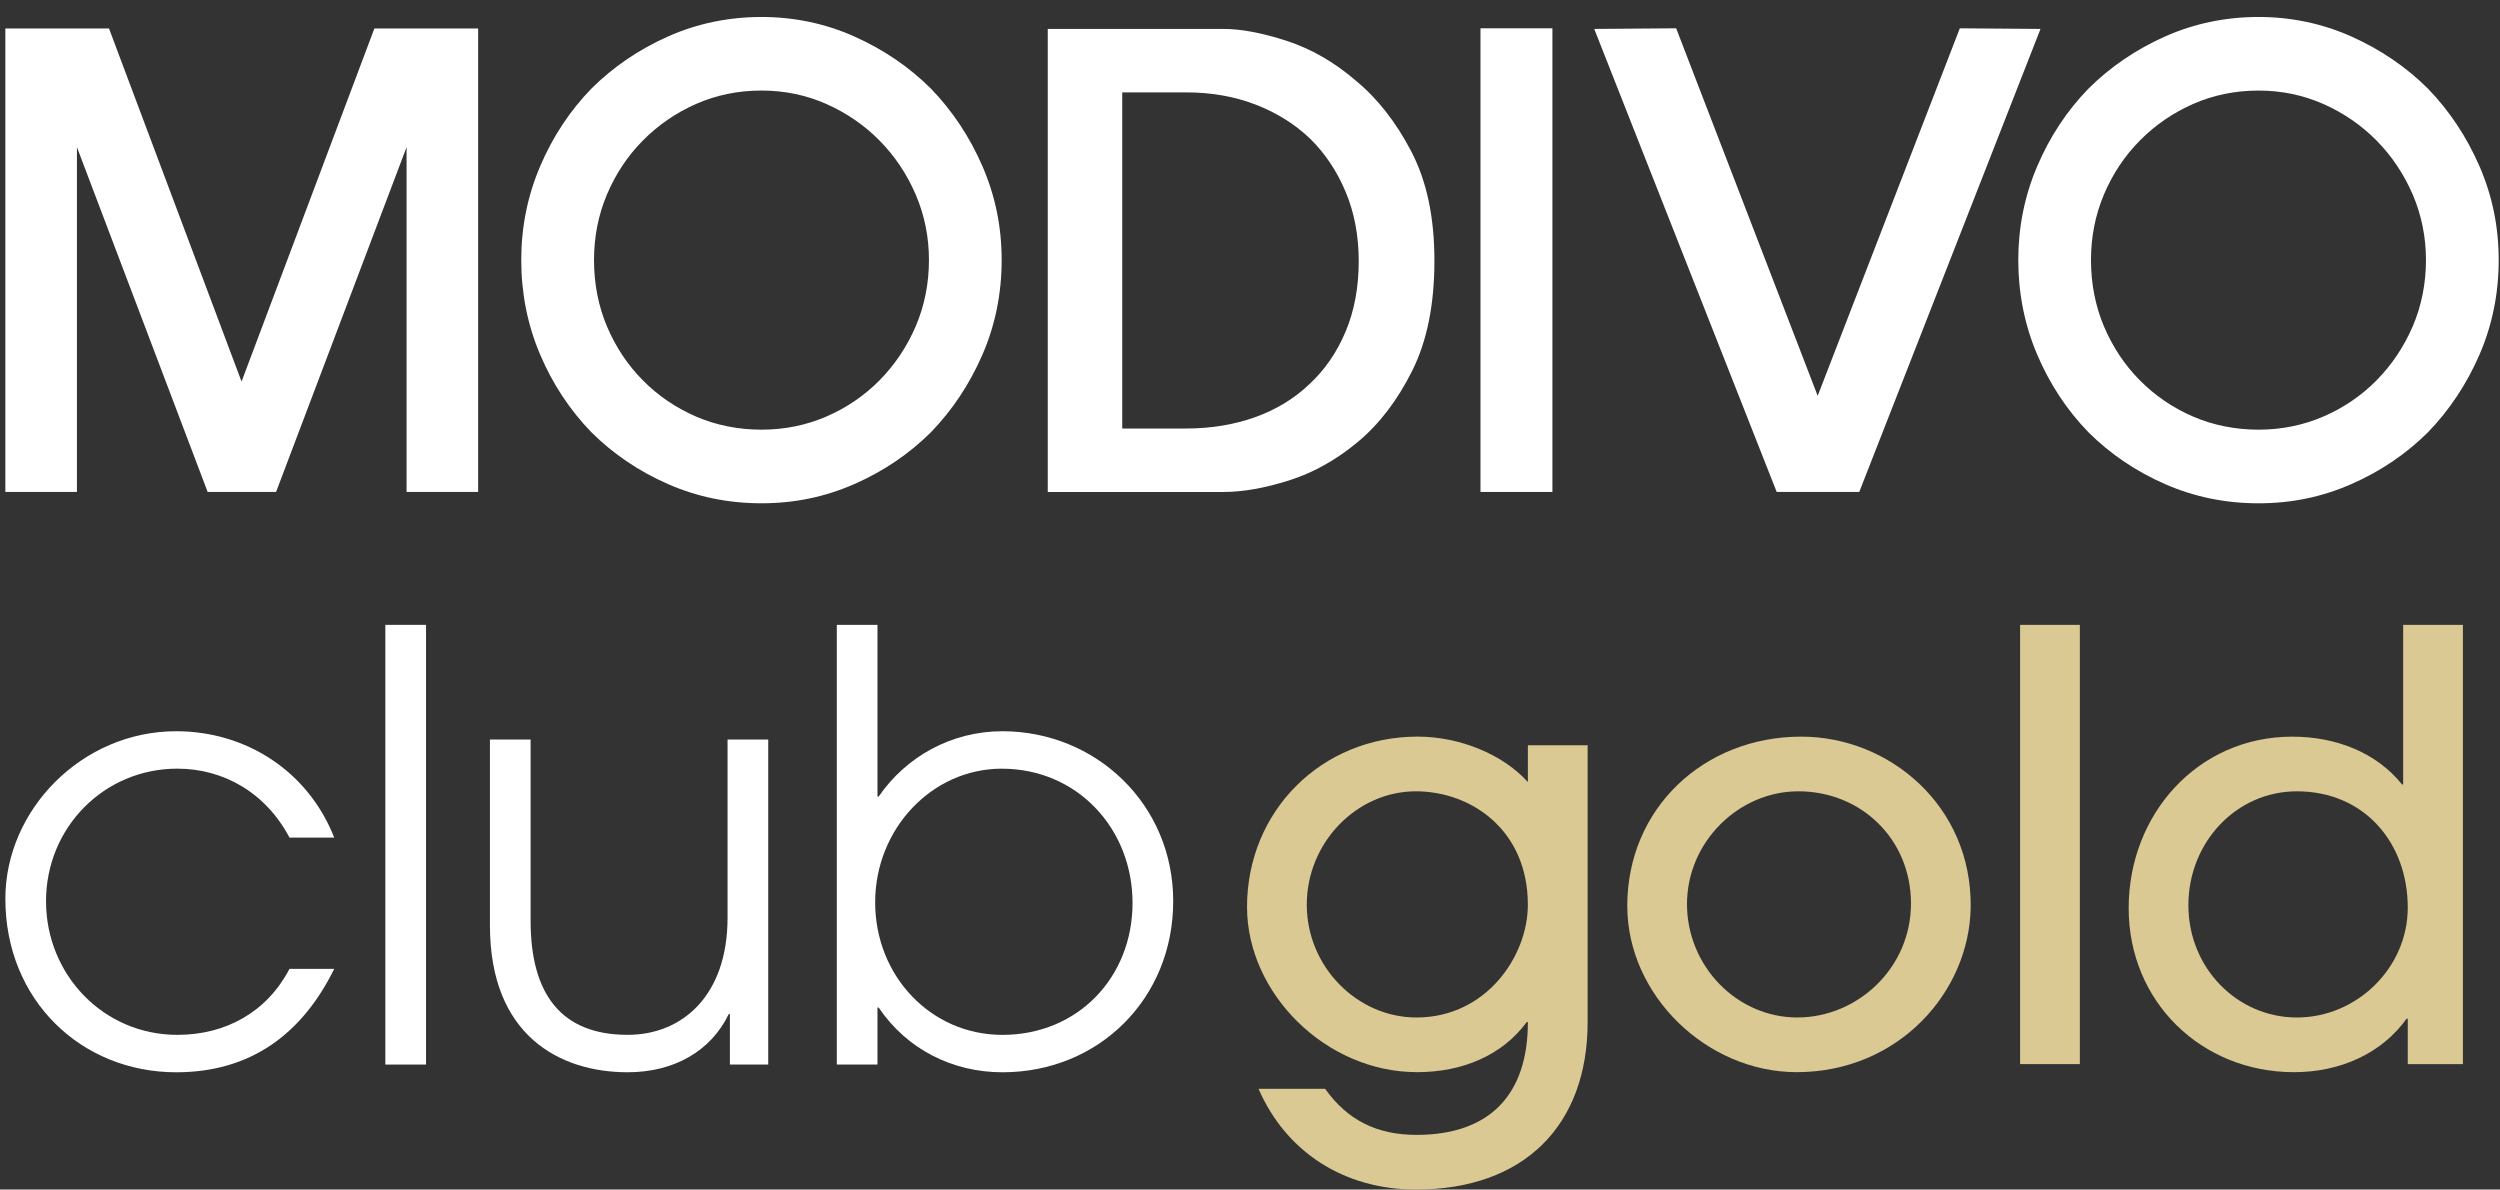 <svg width="124" height="59" viewBox="0 0 124 59" fill="none" xmlns="http://www.w3.org/2000/svg">
<rect x="0" y="0" width="124" height="59" fill="#333333" stroke="none"/>
<path d="M67.237 3.99C66.171 3.076 65.031 2.421 63.821 2.027C62.609 1.633 61.562 1.435 60.681 1.435H51.969V24.402H60.681C61.645 24.402 62.733 24.21 63.944 23.826C65.155 23.441 66.293 22.802 67.361 21.909C68.427 21.017 69.326 19.837 70.054 18.372C70.783 16.908 71.147 15.095 71.147 12.934C71.147 10.773 70.767 8.992 70.008 7.528C69.249 6.064 68.325 4.885 67.237 3.991M66.745 16.439C66.314 17.468 65.718 18.336 64.96 19.042C64.2 19.769 63.297 20.319 62.25 20.693C61.204 21.067 60.065 21.254 58.834 21.254H55.663V4.582H58.834C60.085 4.582 61.236 4.785 62.282 5.189C63.329 5.595 64.232 6.16 64.991 6.888C65.73 7.616 66.315 8.493 66.746 9.522C67.177 10.55 67.393 11.698 67.393 12.965C67.393 14.232 67.177 15.411 66.746 16.439" fill="white"/>
<path d="M77 1.404H73.432V24.401H77V1.404Z" fill="white"/>
<path d="M97.207 1.404L90.157 19.633L83.138 1.404L79.074 1.435L88.124 24.401H92.219L101.209 1.435L97.207 1.404Z" fill="white"/>
<path d="M18.569 1.413L11.981 18.926L5.407 1.413H0.266V24.401H3.816V7.3L10.3 24.401H13.693L20.166 7.3V24.401H23.716V1.413H18.569Z" fill="white"/>
<path d="M122.981 8.244C122.345 6.781 121.491 5.496 120.425 4.395C119.339 3.315 118.069 2.454 116.624 1.808C115.177 1.164 113.642 0.842 112.021 0.842C110.401 0.842 108.836 1.164 107.388 1.808C105.941 2.454 104.675 3.315 103.588 4.395C102.519 5.496 101.671 6.78 101.047 8.244C100.421 9.708 100.107 11.262 100.107 12.903C100.107 14.544 100.421 16.126 101.047 17.593C101.671 19.057 102.519 20.34 103.588 21.442C104.675 22.521 105.941 23.379 107.388 24.012C108.836 24.647 110.378 24.964 112.021 24.964C113.664 24.964 115.177 24.648 116.625 24.012C118.07 23.379 119.34 22.521 120.426 21.442C121.492 20.34 122.345 19.057 122.982 17.593C123.616 16.126 123.935 14.565 123.935 12.903C123.935 11.242 123.617 9.708 122.982 8.244M119.672 16.185C119.235 17.199 118.631 18.098 117.879 18.863C117.126 19.625 116.236 20.232 115.234 20.663C114.232 21.095 113.153 21.312 112.021 21.312C110.89 21.312 109.779 21.095 108.78 20.663C107.778 20.231 106.888 19.625 106.135 18.863C105.38 18.101 104.783 17.199 104.354 16.185C103.929 15.173 103.713 14.067 103.713 12.902C103.713 11.737 103.929 10.663 104.354 9.649C104.783 8.635 105.38 7.735 106.135 6.973C106.888 6.208 107.778 5.598 108.78 5.155C109.781 4.716 110.871 4.492 112.021 4.492C113.171 4.492 114.23 4.716 115.231 5.155C116.233 5.598 117.123 6.208 117.879 6.973C118.631 7.735 119.235 8.637 119.672 9.652C120.107 10.666 120.328 11.759 120.328 12.903C120.328 14.048 120.107 15.171 119.672 16.186" fill="white"/>
<path d="M46.173 4.395C45.087 3.314 43.817 2.454 42.372 1.808C40.924 1.165 39.39 0.842 37.767 0.842C36.145 0.842 34.583 1.165 33.135 1.808C31.687 2.454 30.421 3.314 29.334 4.395C28.265 5.496 27.418 6.779 26.793 8.244C26.167 9.708 25.854 11.262 25.854 12.902C25.854 14.543 26.167 16.126 26.793 17.592C27.417 19.056 28.265 20.339 29.334 21.441C30.421 22.52 31.687 23.377 33.135 24.011C34.583 24.646 36.124 24.963 37.767 24.963C39.41 24.963 40.923 24.647 42.372 24.011C43.817 23.378 45.086 22.52 46.173 21.441C47.239 20.338 48.092 19.056 48.729 17.592C49.364 16.126 49.682 14.564 49.682 12.902C49.682 11.241 49.364 9.708 48.729 8.244C48.092 6.78 47.239 5.496 46.173 4.395ZM45.419 16.185C44.984 17.199 44.379 18.099 43.626 18.863C42.874 19.625 41.983 20.231 40.982 20.663C39.98 21.095 38.901 21.312 37.768 21.312C36.636 21.312 35.526 21.095 34.528 20.663C33.526 20.231 32.636 19.625 31.884 18.863C31.128 18.101 30.532 17.199 30.103 16.185C29.678 15.173 29.463 14.068 29.463 12.902C29.463 11.736 29.678 10.663 30.103 9.649C30.532 8.635 31.129 7.734 31.884 6.972C32.636 6.207 33.526 5.597 34.528 5.154C35.529 4.714 36.619 4.491 37.768 4.491C38.917 4.491 39.977 4.715 40.979 5.154C41.981 5.597 42.871 6.207 43.626 6.972C44.379 7.734 44.984 8.636 45.419 9.651C45.856 10.665 46.076 11.758 46.076 12.902C46.076 14.047 45.856 15.17 45.419 16.185Z" fill="white"/>
<path d="M16.577 48.057C14.963 51.329 12.398 53.185 8.738 53.185C4.041 53.185 0.266 49.619 0.266 44.58C0.266 40.159 4.069 36.269 8.738 36.269C12.196 36.269 15.28 38.243 16.577 41.544H14.358C13.176 39.304 11.072 38.125 8.796 38.125C5.164 38.125 2.283 41.043 2.283 44.698C2.283 48.353 5.136 51.329 8.796 51.329C11.188 51.329 13.233 50.208 14.358 48.057H16.577Z" fill="white"/>
<path d="M21.131 30.993H19.113V52.802H21.131V30.993Z" fill="white"/>
<path d="M36.203 52.802V50.297H36.146C35.252 52.154 33.408 53.184 31.131 53.184C27.759 53.184 24.301 51.357 24.301 45.905V36.681H26.318V45.67C26.318 49.324 27.846 51.328 31.131 51.328C33.84 51.328 36.087 49.382 36.087 45.522V36.681H38.104V52.801H36.202L36.203 52.802Z" fill="white"/>
<path d="M41.506 52.802V30.993H43.523V39.511H43.581C44.936 37.536 47.183 36.269 49.719 36.269C54.33 36.269 58.191 39.865 58.191 44.698C58.191 49.531 54.503 53.185 49.719 53.185C47.269 53.185 44.993 52.065 43.581 49.973H43.523V52.802H41.506ZM49.69 38.126C46.231 38.126 43.408 41.102 43.408 44.757C43.408 48.412 46.174 51.33 49.719 51.33C53.466 51.33 56.174 48.471 56.174 44.787C56.174 41.103 53.437 38.127 49.69 38.127" fill="white"/>
<path d="M75.726 50.696C74.501 52.352 72.536 53.179 70.285 53.179C65.756 53.179 61.853 49.268 61.853 44.986C61.853 40.22 65.556 36.536 70.314 36.536C72.365 36.536 74.529 37.393 75.783 38.792V36.965H78.746V50.695C78.746 55.834 75.584 59.002 70.229 59.002C66.611 59.002 63.762 57.089 62.424 54.006H65.729C66.839 55.576 68.32 56.29 70.257 56.29C73.874 56.29 75.783 54.319 75.783 50.694H75.726V50.696ZM75.782 44.873C75.782 41.161 72.962 39.249 70.228 39.249C67.294 39.249 64.816 41.79 64.816 44.873C64.816 47.956 67.323 50.468 70.256 50.468C73.703 50.468 75.782 47.442 75.782 44.873Z" fill="#DBC994"/>
<path d="M89.116 53.179C84.672 53.179 80.713 49.383 80.713 44.929C80.713 40.105 84.501 36.537 89.344 36.537C93.702 36.537 97.804 39.963 97.746 44.987C97.689 49.212 94.157 53.179 89.116 53.179ZM89.201 39.249C86.239 39.249 83.675 41.76 83.675 44.844C83.675 47.927 86.154 50.467 89.145 50.467C92.136 50.467 94.785 48.013 94.785 44.815C94.785 41.618 92.306 39.249 89.202 39.249" fill="#DBC994"/>
<path d="M103.16 30.993H100.197V52.779H103.16V30.993Z" fill="#DBC994"/>
<path d="M119.425 52.78V50.525H119.369C118.143 52.238 116.092 53.18 113.785 53.18C109.199 53.18 105.582 49.697 105.582 45.045C105.582 40.392 109 36.538 113.7 36.538C115.836 36.538 117.858 37.309 119.141 38.908H119.197V30.995H122.16V52.781H119.425V52.78ZM113.927 39.249C110.908 39.249 108.544 41.79 108.544 44.901C108.544 48.013 110.965 50.468 113.927 50.468C116.89 50.468 119.425 48.013 119.425 45.016C119.425 41.79 117.26 39.249 113.927 39.249Z" fill="#DBC994"/>
</svg>
